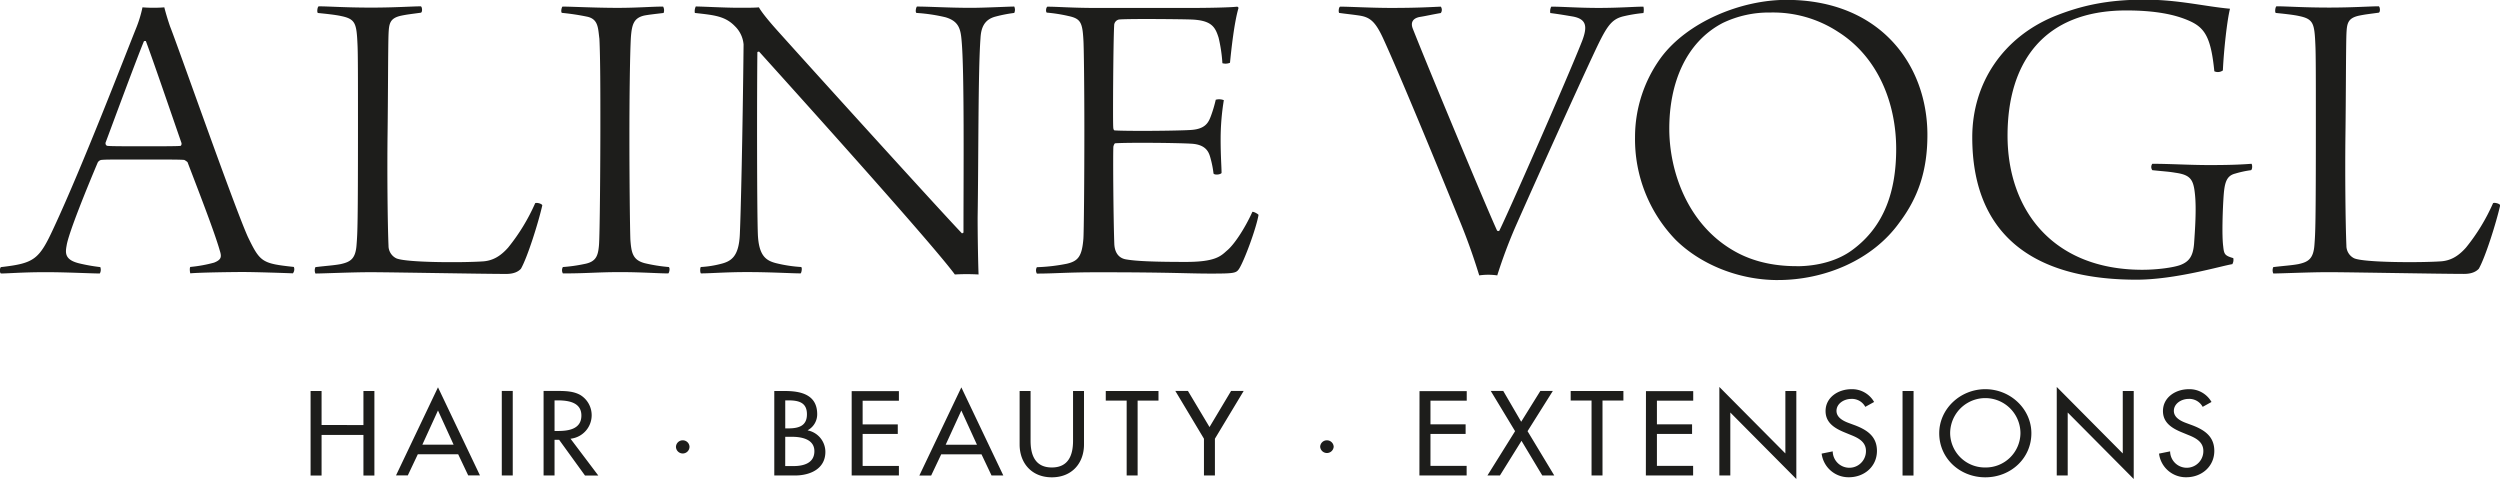 <svg xmlns="http://www.w3.org/2000/svg" xmlns:xlink="http://www.w3.org/1999/xlink" viewBox="0 0 782.4 149.91"><defs><style>.cls-1{fill:none;}.cls-2{clip-path:url(#clip-path);}.cls-3{fill:#1d1d1b;}</style><clipPath id="clip-path" transform="translate(-28.58 -24.7)"><rect class="cls-1" width="841.89" height="198.43"/></clipPath></defs><g id="Ebene_2" data-name="Ebene 2"><g id="Ebene_1-2" data-name="Ebene 1"><g class="cls-2"><path class="cls-3" d="M740.73,28.75c1.48.14,5.49.54,7.28.95,4.6.94,4.9,2.3,5.19,9.05.15,2.83.15,10.8.15,24.84,0,31.33-.15,33.9-.44,37.68-.3,4.46-1.93,5.4-5,6.08-2.08.4-4.61.54-7.88.94a2.47,2.47,0,0,0,0,2c2.38,0,11.29-.41,17.23-.41,6.39,0,34.91.54,42.49.54,2.52,0,3.86-.81,4.6-1.62,2.08-3.64,5.5-14.58,6.69-19.85-.15-.54-1.79-.94-2.23-.67a61.16,61.16,0,0,1-8.47,13.9c-2.52,2.84-5,4.19-8.17,4.33-6.09.4-23.91.4-26.88-1a4.38,4.38,0,0,1-2.38-3.92c-.3-7.15-.45-23-.3-34.7.15-11.07.15-26.87.3-31.33.15-3.37.3-5.13,3.86-5.94,1.93-.41,3.27-.54,6.24-.95.59-.13.45-1.89,0-2-2.53,0-8.17.4-15.45.4-8.17,0-13.37-.4-16.49-.4-.44.13-.59,1.89-.29,2m-13.16,76.84c-2.82-.81-3-1.21-3.27-3.78-.45-3.38-.15-11.75.15-15.93.3-3.92.89-6.08,3.56-6.76a32,32,0,0,1,5-1.08c.45-.27.45-1.62.15-2-3.71.27-7.13.4-13.22.4s-12.33-.4-17.82-.4a1.68,1.68,0,0,0,0,2c3.86.41,4.9.41,7.28.81,4.75.68,5.64,2.16,6.09,7,.44,4.45,0,10.8-.3,15.12-.3,3.92-1.49,5.67-4.31,6.75-2.23.81-7.28,1.49-11.88,1.49-27.93,0-42.19-18.64-42.19-42,0-22.69,11.14-39.16,37.14-39.16,8.91,0,15.3,1.21,20,3.37s6.54,5.27,7.58,15.67a2.66,2.66,0,0,0,2.67-.27c.3-6.48,1.34-15.8,2.23-19.31-7.73-.68-16.19-2.84-26.74-2.84-11.73,0-20,1.89-28.37,5.27-15.9,6.62-25.55,20.8-25.55,37.81,0,29.57,18,44.56,51.39,44.56,12.19,0,26.59-4.32,30-4.86a2.7,2.7,0,0,0,.3-1.89M590.85,108c-8.17,0-14.85-1.89-20.2-5.13C556.84,94.65,551,78.58,551,64.94c0-14,5.05-27,16.79-33.08a33.37,33.37,0,0,1,14.85-3.24,37.15,37.15,0,0,1,21.24,6.08c12.63,8,18.13,22.55,18.13,36.59,0,13-3.57,24.17-13.67,31.6-4.31,3.24-10.55,5.13-17.53,5.13m-5.79,4.32c14.56,0,29.56-6.21,38-18,5.79-7.69,8.76-16.07,8.76-27.41,0-22-14.85-42.27-44.12-42.27-14.41,0-31,7-39.21,18a42.18,42.18,0,0,0-8.17,25,45.28,45.28,0,0,0,12.62,32c7.43,7.43,19.31,12.69,32.09,12.69M447.72,28.75c1.93.27,4.45.54,6.24.81,3.56.54,5.2,2,7.87,8,4.75,10.4,15.6,36.6,23,54.83a195.63,195.63,0,0,1,6.69,18.5,19.67,19.67,0,0,1,5.64,0,157.46,157.46,0,0,1,5.65-15.13c7.28-16.47,19.75-44,24.06-53.2,4.46-9.59,5.79-11.89,10.1-12.83a45.29,45.29,0,0,1,5.94-.95,4.58,4.58,0,0,0,0-2c-2.67,0-7.57.4-14,.4s-11.29-.4-14.85-.4a3.2,3.2,0,0,0-.3,2c3.12.41,4.6.68,7,1.08,4.46.81,4.61,3.25,3,7.57-4.6,11.74-24.06,55.9-26,59.55-.3.13-.3-.14-.6,0-2.67-5.67-21.39-50.51-26.44-63.33-.74-1.9,0-3.25,2.23-3.65,1.78-.27,3.42-.68,6.54-1.22a1.71,1.71,0,0,0,0-2c-3.12.13-7,.4-15.6.4-6.09,0-13.07-.4-15.89-.4-.45.13-.6,1.62-.3,2m-91.5-.13a48.46,48.46,0,0,1,6.83,1.08c3.72.81,4.31,2,4.61,7.43.15,2,.3,15,.3,28.35,0,15.94-.15,31.87-.3,33.9-.45,5.54-1.64,7-5.2,7.83a55.83,55.83,0,0,1-9.36,1.08,2,2,0,0,0,0,2c5.65,0,9.21-.41,19.16-.41,23.18,0,27.78.41,35.21.41s8-.14,8.91-1.49c1.63-2.56,5.35-12.56,6.09-16.88-.3-.4-1.63-1.08-1.93-.94-2.38,5.26-5.79,10.39-8,12.15-1.93,1.76-3.72,3.51-12.78,3.51-10.54,0-15.89-.27-18.86-.81-1.49-.27-3.42-1.35-3.57-4.86-.29-8-.44-28.09-.29-30.38,0-.14.29-1.08.59-1.08,4-.27,19.31-.14,23.77.13,5.05.27,5.64,3.11,6.09,4.73a29.94,29.94,0,0,1,.89,4.59c.3.54,2.08.4,2.52-.14,0-2-.29-5-.29-10.8a75.27,75.27,0,0,1,1-12,3.94,3.94,0,0,0-2.53-.13,40.94,40.94,0,0,1-1.48,5c-.75,2-1.64,4.19-6.39,4.46-4.31.27-20.05.4-23.77.13-.29,0-.44-.54-.44-1.08-.15-1.21,0-26.87.29-31.73a1.89,1.89,0,0,1,1.49-1.89c2.38-.27,18.86-.14,22.73,0,6.38.27,7.42,2.43,8.46,5.67a46.91,46.91,0,0,1,1.19,8,3.56,3.56,0,0,0,2.38-.14c.44-4.45,1.34-12.69,2.67-17.15,0-.13-.3-.4-.44-.4-2.23.27-9.51.4-15,.4H372.12c-8.17,0-12.48-.4-15.75-.4-.45.27-.59,1.62-.15,1.89M246,28.75c6.09.68,9.5.95,12.62,4.19a9,9,0,0,1,2.67,5.67C261,67,260.41,91.82,260.12,98c-.3,7-2.68,8.51-6.09,9.32a31.19,31.19,0,0,1-6.09.94c-.3.14-.3,1.76,0,2,3,0,7.72-.41,14.4-.41,7.58,0,14,.41,16.79.41.3-.14.59-1.89.15-2a43.42,43.42,0,0,1-7.87-1.21c-3.12-.81-5.35-2.3-5.65-9-.3-7.83-.3-43.62-.15-57,0-.13.45-.27.6-.13,6.68,7.42,53.77,59.55,61.2,69.68a65.58,65.58,0,0,1,7.42,0c-.15-4.19-.29-11.75-.29-17.83.29-18.09.14-46.05.89-56,.15-3.1,1-5.94,4.75-6.89A43.58,43.58,0,0,1,346,28.75a2.38,2.38,0,0,0,0-2c-1.63,0-9.35.4-13.51.4-7,0-13.22-.4-16.94-.4-.29.27-.59,1.75-.15,2a53.08,53.08,0,0,1,9.07,1.35c4.15,1.22,4.75,3.65,5.05,7.3.89,9.45.59,41.86.59,60.09-.15.13-.3.13-.45.27-5.34-5.54-40.55-44.29-57.78-63.47-4-4.46-5.35-6.48-5.79-7.29-1.34.13-3.27.13-6.24.13-4.61,0-11.44-.4-13.52-.4a3.27,3.27,0,0,0-.29,2m-41.58,0a72.88,72.88,0,0,1,8,1.22c3.42.81,3.27,3.65,3.71,6.89.3,6.21.3,16.74.3,26.87,0,11.21-.15,34.57-.44,37.81s-.89,5.13-4.61,5.81a49.08,49.08,0,0,1-6.68.94,2,2,0,0,0,0,2c7.72,0,10.69-.41,18-.41,6.54,0,11.88.41,15,.41.3-.27.6-1.62.15-2a50.93,50.93,0,0,1-7.57-1.21c-3.72-1-4.16-3.24-4.46-7.43-.15-4.46-.3-19.45-.3-32.14,0-11.75.15-25.25.45-30.92.3-4.19.89-6.22,4.16-7,1.33-.27,3.86-.54,6.09-.81a2.4,2.4,0,0,0-.15-2c-3.57,0-8,.4-14.26.4-6.83,0-14.56-.4-17.23-.4-.3.27-.6,1.75-.15,2m-76.48,0c1.48.14,5.49.54,7.28.95,4.6.94,4.9,2.3,5.2,9.05.14,2.83.14,10.8.14,24.84,0,31.33-.14,33.9-.44,37.68-.3,4.46-1.93,5.4-5,6.08-2.08.4-4.61.54-7.87.94a2.4,2.4,0,0,0,0,2c2.37,0,11.28-.41,17.23-.41,6.38,0,34.9.54,42.48.54,2.52,0,3.86-.81,4.6-1.62,2.08-3.64,5.5-14.58,6.69-19.85-.15-.54-1.78-.94-2.23-.67a61.16,61.16,0,0,1-8.47,13.9c-2.52,2.84-5,4.19-8.17,4.33-6.09.4-23.91.4-26.88-1a4.38,4.38,0,0,1-2.38-3.92c-.3-7.15-.44-23-.3-34.7.15-11.07.15-26.87.3-31.33.15-3.37.3-5.13,3.86-5.94,1.93-.41,3.27-.54,6.24-.95.6-.13.45-1.89,0-2-2.52,0-8.17.4-15.45.4-8.17,0-13.37-.4-16.48-.4-.45.13-.6,1.89-.3,2M74.22,37.53c2.23,5.94,7.58,21.61,11.14,31.87.15.54-.15.95-.29.95-.75.13-6.54.13-9.81.13-8,0-11.73,0-13.07-.13-.45-.14-.59-.41-.59-.95,2.22-5.94,9.65-26.06,12-31.73,0-.14.44-.14.59-.14m-45.3,70.76c-.45.27-.45,1.89,0,2,2.22,0,6.68-.41,14-.41,6.54,0,14.26.41,16.93.41a2.42,2.42,0,0,0,.15-2,55.17,55.17,0,0,1-6.24-1.08c-4.9-1.08-4.75-3.24-4.3-5.67.59-3.92,6.68-18.77,9.65-25.79a1.62,1.62,0,0,1,1.19-1c1.48-.13,2.23-.13,12.18-.13,9.21,0,12.33,0,13.81.13a6.25,6.25,0,0,1,1,.68c2.83,7.42,8.47,21.87,10.1,27.68.6,1.89.6,2.84-1.78,3.78a43.34,43.34,0,0,1-7.43,1.35c-.29.27-.14,1.76,0,2,3.12-.27,12.93-.41,16.49-.41s11.89.27,15.6.41a2,2,0,0,0,.3-2c-10-1.08-10.55-1.48-14.41-9.45-4.46-10-21.69-59.15-24.36-65.9C80.91,30.37,80.31,28.21,80,27c-.14,0-1.18.13-3.41.13-2.08,0-3.27-.13-3.42-.13a38.43,38.43,0,0,1-2.08,6.75C67.83,41.85,54.47,76.56,45.4,96c-4.6,10-6.09,11.08-16.48,12.29" transform="translate(-28.58 -24.7)"/><path class="cls-3" d="M720.69,150.5a7.92,7.92,0,0,0-7.08-4c-4.17,0-8.11,2.56-8.11,6.84,0,3.69,2.85,5.41,6,6.7l1.9.78c2.37.94,4.74,2.17,4.74,5a5.2,5.2,0,0,1-10.4.14l-3.47.7a8.45,8.45,0,0,0,8.51,7.4c4.92,0,8.79-3.44,8.79-8.24,0-4.43-2.92-6.5-6.82-8l-2-.74c-1.72-.63-3.84-1.72-3.84-3.79,0-2.32,2.41-3.75,4.6-3.75a4.75,4.75,0,0,1,4.42,2.49Zm-48.43,23h3.43V153.8l20.66,20.81V147.06h-3.43v19.55L672.26,145.8ZM649.9,171a10.85,10.85,0,0,1-11-10.71,11,11,0,0,1,22,0,10.85,10.85,0,0,1-11,10.71m0-24.5c-7.88,0-14.42,6.21-14.42,13.79,0,7.86,6.46,13.79,14.42,13.79s14.42-5.93,14.42-13.79c0-7.58-6.54-13.79-14.42-13.79m-22.45.56H624v26.46h3.43ZM615.1,150.5a7.92,7.92,0,0,0-7.08-4c-4.16,0-8.11,2.56-8.11,6.84,0,3.69,2.85,5.41,6,6.7l1.9.78c2.37.94,4.74,2.17,4.74,5a5.2,5.2,0,0,1-10.4.14l-3.47.7a8.46,8.46,0,0,0,8.51,7.4c4.93,0,8.8-3.44,8.8-8.24,0-4.43-2.92-6.5-6.83-8l-2-.74c-1.72-.63-3.83-1.72-3.83-3.79,0-2.32,2.41-3.75,4.6-3.75a4.73,4.73,0,0,1,4.41,2.49Zm-48.43,23h3.43V153.8l20.66,20.81V147.06h-3.43v19.55L566.67,145.8Zm-23,0h14.79v-3H547.13v-10h11v-3h-11v-7.4h11.36v-3H543.7Zm-13.57-23.44h6.54v-3h-16.5v3h6.53v23.44h3.43Zm-27.36,9.58-8.65,13.86H498l6.75-10.84,6.5,10.84H515l-8.36-13.86,7.92-12.6h-3.91l-6,9.65-5.62-9.65h-3.91Zm-29.94,13.86h14.78v-3H476.26v-10h11v-3h-11v-7.4h11.35v-3H472.83Zm-28.95-11a2.1,2.1,0,0,0-2.11,2,2.12,2.12,0,0,0,4.23,0,2.11,2.11,0,0,0-2.12-2M405.37,162v11.51h3.43V162l9-14.95h-3.94l-6.75,11.3-6.75-11.3h-3.95Zm-20.76-11.93h6.53v-3h-16.5v3h6.54v23.44h3.43Zm-36.93-3V163.8c0,5.83,3.76,10.28,10.08,10.28s10.07-4.45,10.07-10.28V147.06H364.4v15.62c0,4.31-1.35,8.32-6.64,8.32s-6.65-4-6.65-8.32V147.06Zm-13.35,16.81h-9.79l4.9-10.7Zm1.42,3,3.14,6.63h3.69l-13.14-27.58L316.3,173.52H320l3.14-6.63Zm-40.63,6.63H309.9v-3H298.55v-10h11v-3h-11v-7.4H309.9v-3H295.12Zm-24.22,0h6.43c4.85,0,9.56-2.1,9.56-7.4a6.87,6.87,0,0,0-5.51-6.71v-.07a5.65,5.65,0,0,0,2.95-5c0-6-4.89-7.26-10.07-7.26H270.9Zm3.43-12.11h2.12c3.07,0,7,.78,7,4.5s-3.32,4.66-6.5,4.66h-2.63Zm0-11.4h.95c3.21,0,5.84.63,5.84,4.35s-2.66,4.42-5.91,4.42h-.88ZM242.25,162.5a2.11,2.11,0,0,0-2.12,2,2.12,2.12,0,0,0,4.24,0,2.11,2.11,0,0,0-2.12-2M202.13,150h.92c3.39,0,7.48.59,7.48,4.74s-3.8,4.84-7.3,4.84h-1.1Zm5,12a7.4,7.4,0,0,0,3-13.72c-2.19-1.2-4.82-1.23-7.27-1.23H198.7v26.46h3.43V162.33h1.43l8.1,11.19h4.16Zm-18.08-14.95h-3.43v26.46h3.43Zm-18.51,16.81h-9.78l4.89-10.7Zm1.43,3,3.14,6.63h3.68l-13.14-27.58-13.14,27.58h3.69l3.14-6.63Zm-42.75-9.16V147.06h-3.44v26.46h3.44v-12.7h13.1v12.7h3.43V147.06h-3.43v10.67Z" transform="translate(-28.58 -24.7)"/></g></g></g></svg>